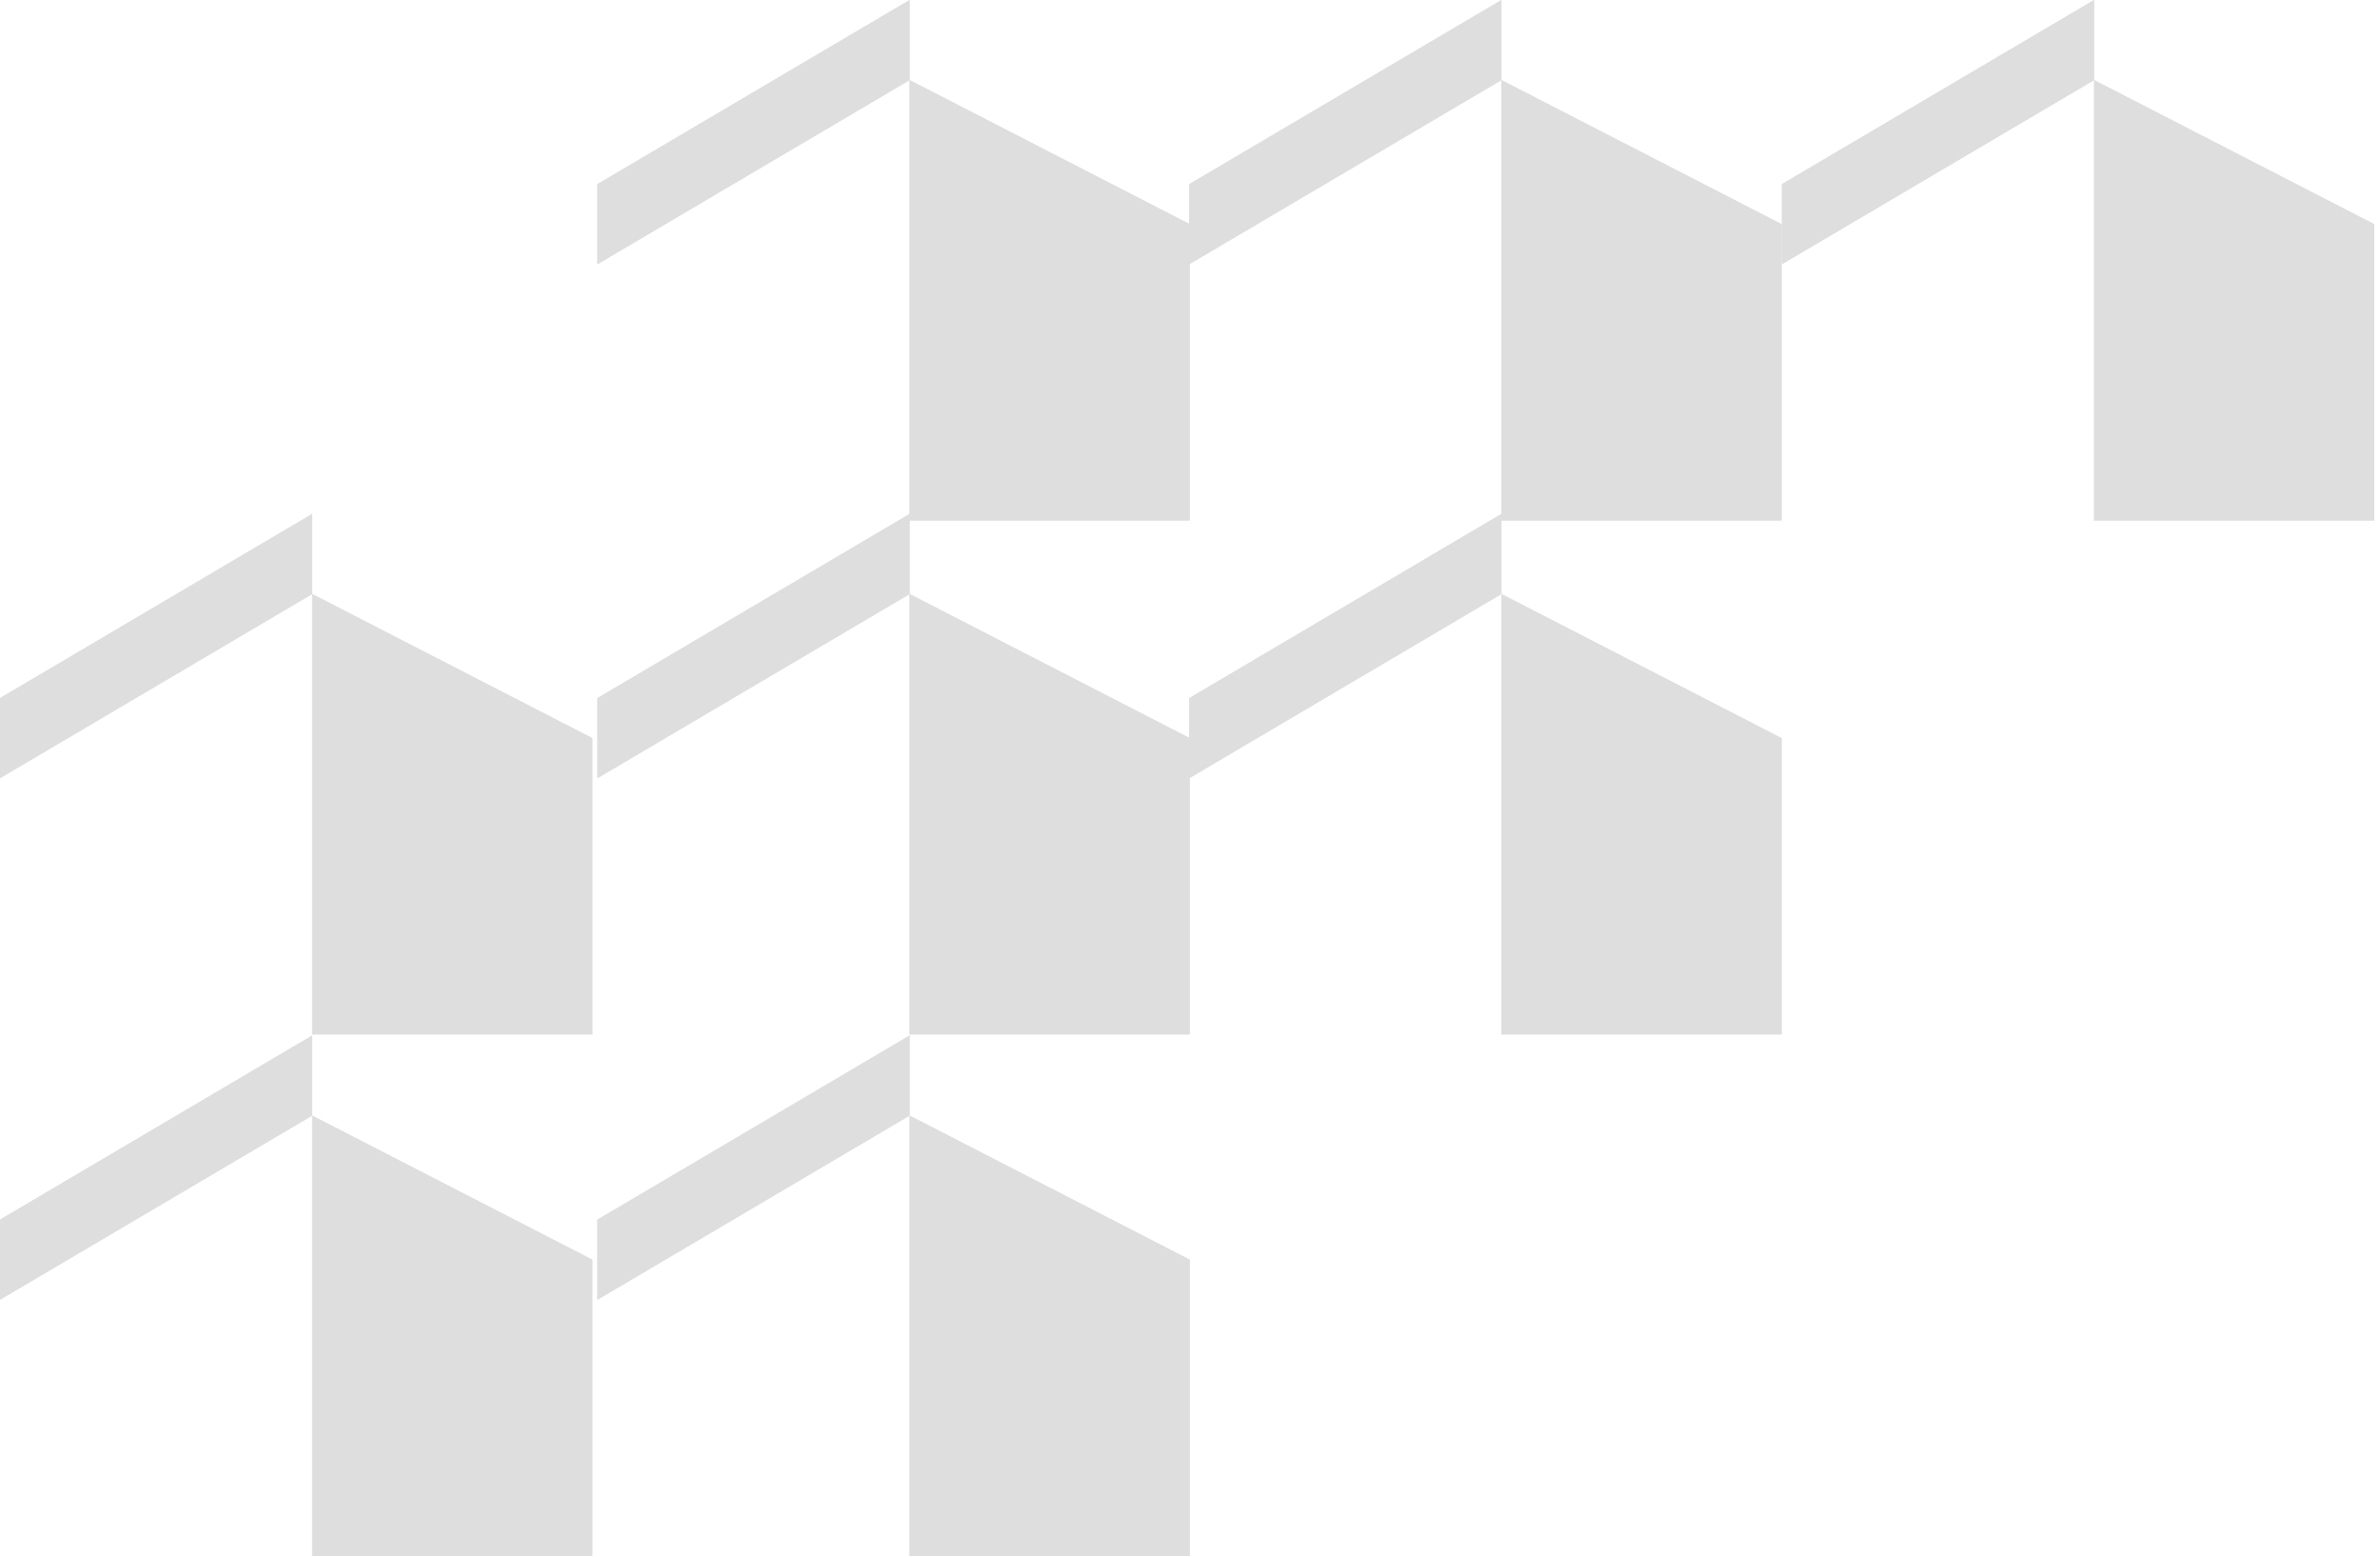 <svg width="312" height="204" viewBox="0 0 312 204" fill="none" xmlns="http://www.w3.org/2000/svg">
<path d="M119.242 135.561V77.847L155.968 96.736V135.561H119.242Z" fill="#DEDEDE"/>
<path d="M119.242 135.561V77.847L155.968 96.736V135.561H119.242Z" fill="#DEDEDE"/>
<path fill-rule="evenodd" clip-rule="evenodd" d="M119.242 67.354L119.242 69.453L119.242 75.749L119.242 77.847L78.317 101.982L78.317 99.883V91.489L119.242 67.354Z" fill="#DEDEDE"/>
<path fill-rule="evenodd" clip-rule="evenodd" d="M119.242 67.354L119.242 69.453L119.242 75.749L119.242 77.847L78.317 101.982L78.317 99.883V91.489L119.242 67.354Z" fill="#DEDEDE"/>
<path d="M40.924 135.561V77.847L77.651 96.736V135.561H40.924Z" fill="#DEDEDE"/>
<path d="M40.924 135.561V77.847L77.651 96.736V135.561H40.924Z" fill="#DEDEDE"/>
<path fill-rule="evenodd" clip-rule="evenodd" d="M40.924 67.354L40.924 69.453L40.924 75.749L40.924 77.847L2.54929e-06 101.982L0 99.883V91.489L40.924 67.354Z" fill="#DEDEDE"/>
<path fill-rule="evenodd" clip-rule="evenodd" d="M40.924 67.354L40.924 69.453L40.924 75.749L40.924 77.847L2.54929e-06 101.982L0 99.883V91.489L40.924 67.354Z" fill="#DEDEDE"/>
<path d="M196.827 135.561V77.847L233.553 96.736V135.561H196.827Z" fill="#DEDEDE"/>
<path d="M196.827 135.561V77.847L233.553 96.736V135.561H196.827Z" fill="#DEDEDE"/>
<path fill-rule="evenodd" clip-rule="evenodd" d="M155.903 99.883V91.489L196.827 67.354L196.827 69.453V77.847L155.903 101.982L155.903 99.883Z" fill="#DEDEDE"/>
<path fill-rule="evenodd" clip-rule="evenodd" d="M155.903 99.883V91.489L196.827 67.354L196.827 69.453V77.847L155.903 101.982L155.903 99.883Z" fill="#DEDEDE"/>
<path d="M119.242 203.912V146.199L155.968 165.087V203.912H119.242Z" fill="#DEDEDE"/>
<path d="M119.242 203.912V146.199L155.968 165.087V203.912H119.242Z" fill="#DEDEDE"/>
<path fill-rule="evenodd" clip-rule="evenodd" d="M119.242 135.705L119.242 137.804L119.242 144.1L119.242 146.199L78.317 170.333L78.317 168.235V159.84L119.242 135.705Z" fill="#DEDEDE"/>
<path fill-rule="evenodd" clip-rule="evenodd" d="M119.242 135.705L119.242 137.804L119.242 144.1L119.242 146.199L78.317 170.333L78.317 168.235V159.84L119.242 135.705Z" fill="#DEDEDE"/>
<path d="M40.924 203.912V146.199L77.651 165.087V203.912H40.924Z" fill="#DEDEDE"/>
<path d="M40.924 203.912V146.199L77.651 165.087V203.912H40.924Z" fill="#DEDEDE"/>
<path fill-rule="evenodd" clip-rule="evenodd" d="M40.924 135.705L40.924 137.804L40.924 144.1L40.924 146.199L2.54929e-06 170.333L0 168.235V159.84L40.924 135.705Z" fill="#DEDEDE"/>
<path fill-rule="evenodd" clip-rule="evenodd" d="M40.924 135.705L40.924 137.804L40.924 144.1L40.924 146.199L2.54929e-06 170.333L0 168.235V159.84L40.924 135.705Z" fill="#DEDEDE"/>
<path d="M274.518 68.207V10.493L311.245 29.381V68.207H274.518Z" fill="#DEDEDE"/>
<path d="M274.518 68.207V10.493L311.245 29.381V68.207H274.518Z" fill="#DEDEDE"/>
<path fill-rule="evenodd" clip-rule="evenodd" d="M274.518 2.099V0L233.594 24.135V32.529L233.594 32.529V34.628L274.518 10.493V2.099L274.518 2.099Z" fill="#DEDEDE"/>
<path fill-rule="evenodd" clip-rule="evenodd" d="M274.518 2.099V0L233.594 24.135V32.529L233.594 32.529V34.628L274.518 10.493V2.099L274.518 2.099Z" fill="#DEDEDE"/>
<path d="M119.242 68.207V10.493L155.968 29.381V68.207H119.242Z" fill="#DEDEDE"/>
<path d="M119.242 68.207V10.493L155.968 29.381V68.207H119.242Z" fill="#DEDEDE"/>
<path fill-rule="evenodd" clip-rule="evenodd" d="M119.242 0L119.242 2.099L119.242 8.395L119.242 10.493L78.317 34.628L78.317 32.529V24.135L119.242 0Z" fill="#DEDEDE"/>
<path fill-rule="evenodd" clip-rule="evenodd" d="M119.242 0L119.242 2.099L119.242 8.395L119.242 10.493L78.317 34.628L78.317 32.529V24.135L119.242 0Z" fill="#DEDEDE"/>
<path d="M196.827 68.207V10.493L233.553 29.381V68.207H196.827Z" fill="#DEDEDE"/>
<path d="M196.827 68.207V10.493L233.553 29.381V68.207H196.827Z" fill="#DEDEDE"/>
<path fill-rule="evenodd" clip-rule="evenodd" d="M155.903 32.529V24.135L196.827 0L196.827 2.099V10.493L155.903 34.628L155.903 32.529Z" fill="#DEDEDE"/>
<path fill-rule="evenodd" clip-rule="evenodd" d="M155.903 32.529V24.135L196.827 0L196.827 2.099V10.493L155.903 34.628L155.903 32.529Z" fill="#DEDEDE"/>
</svg>
